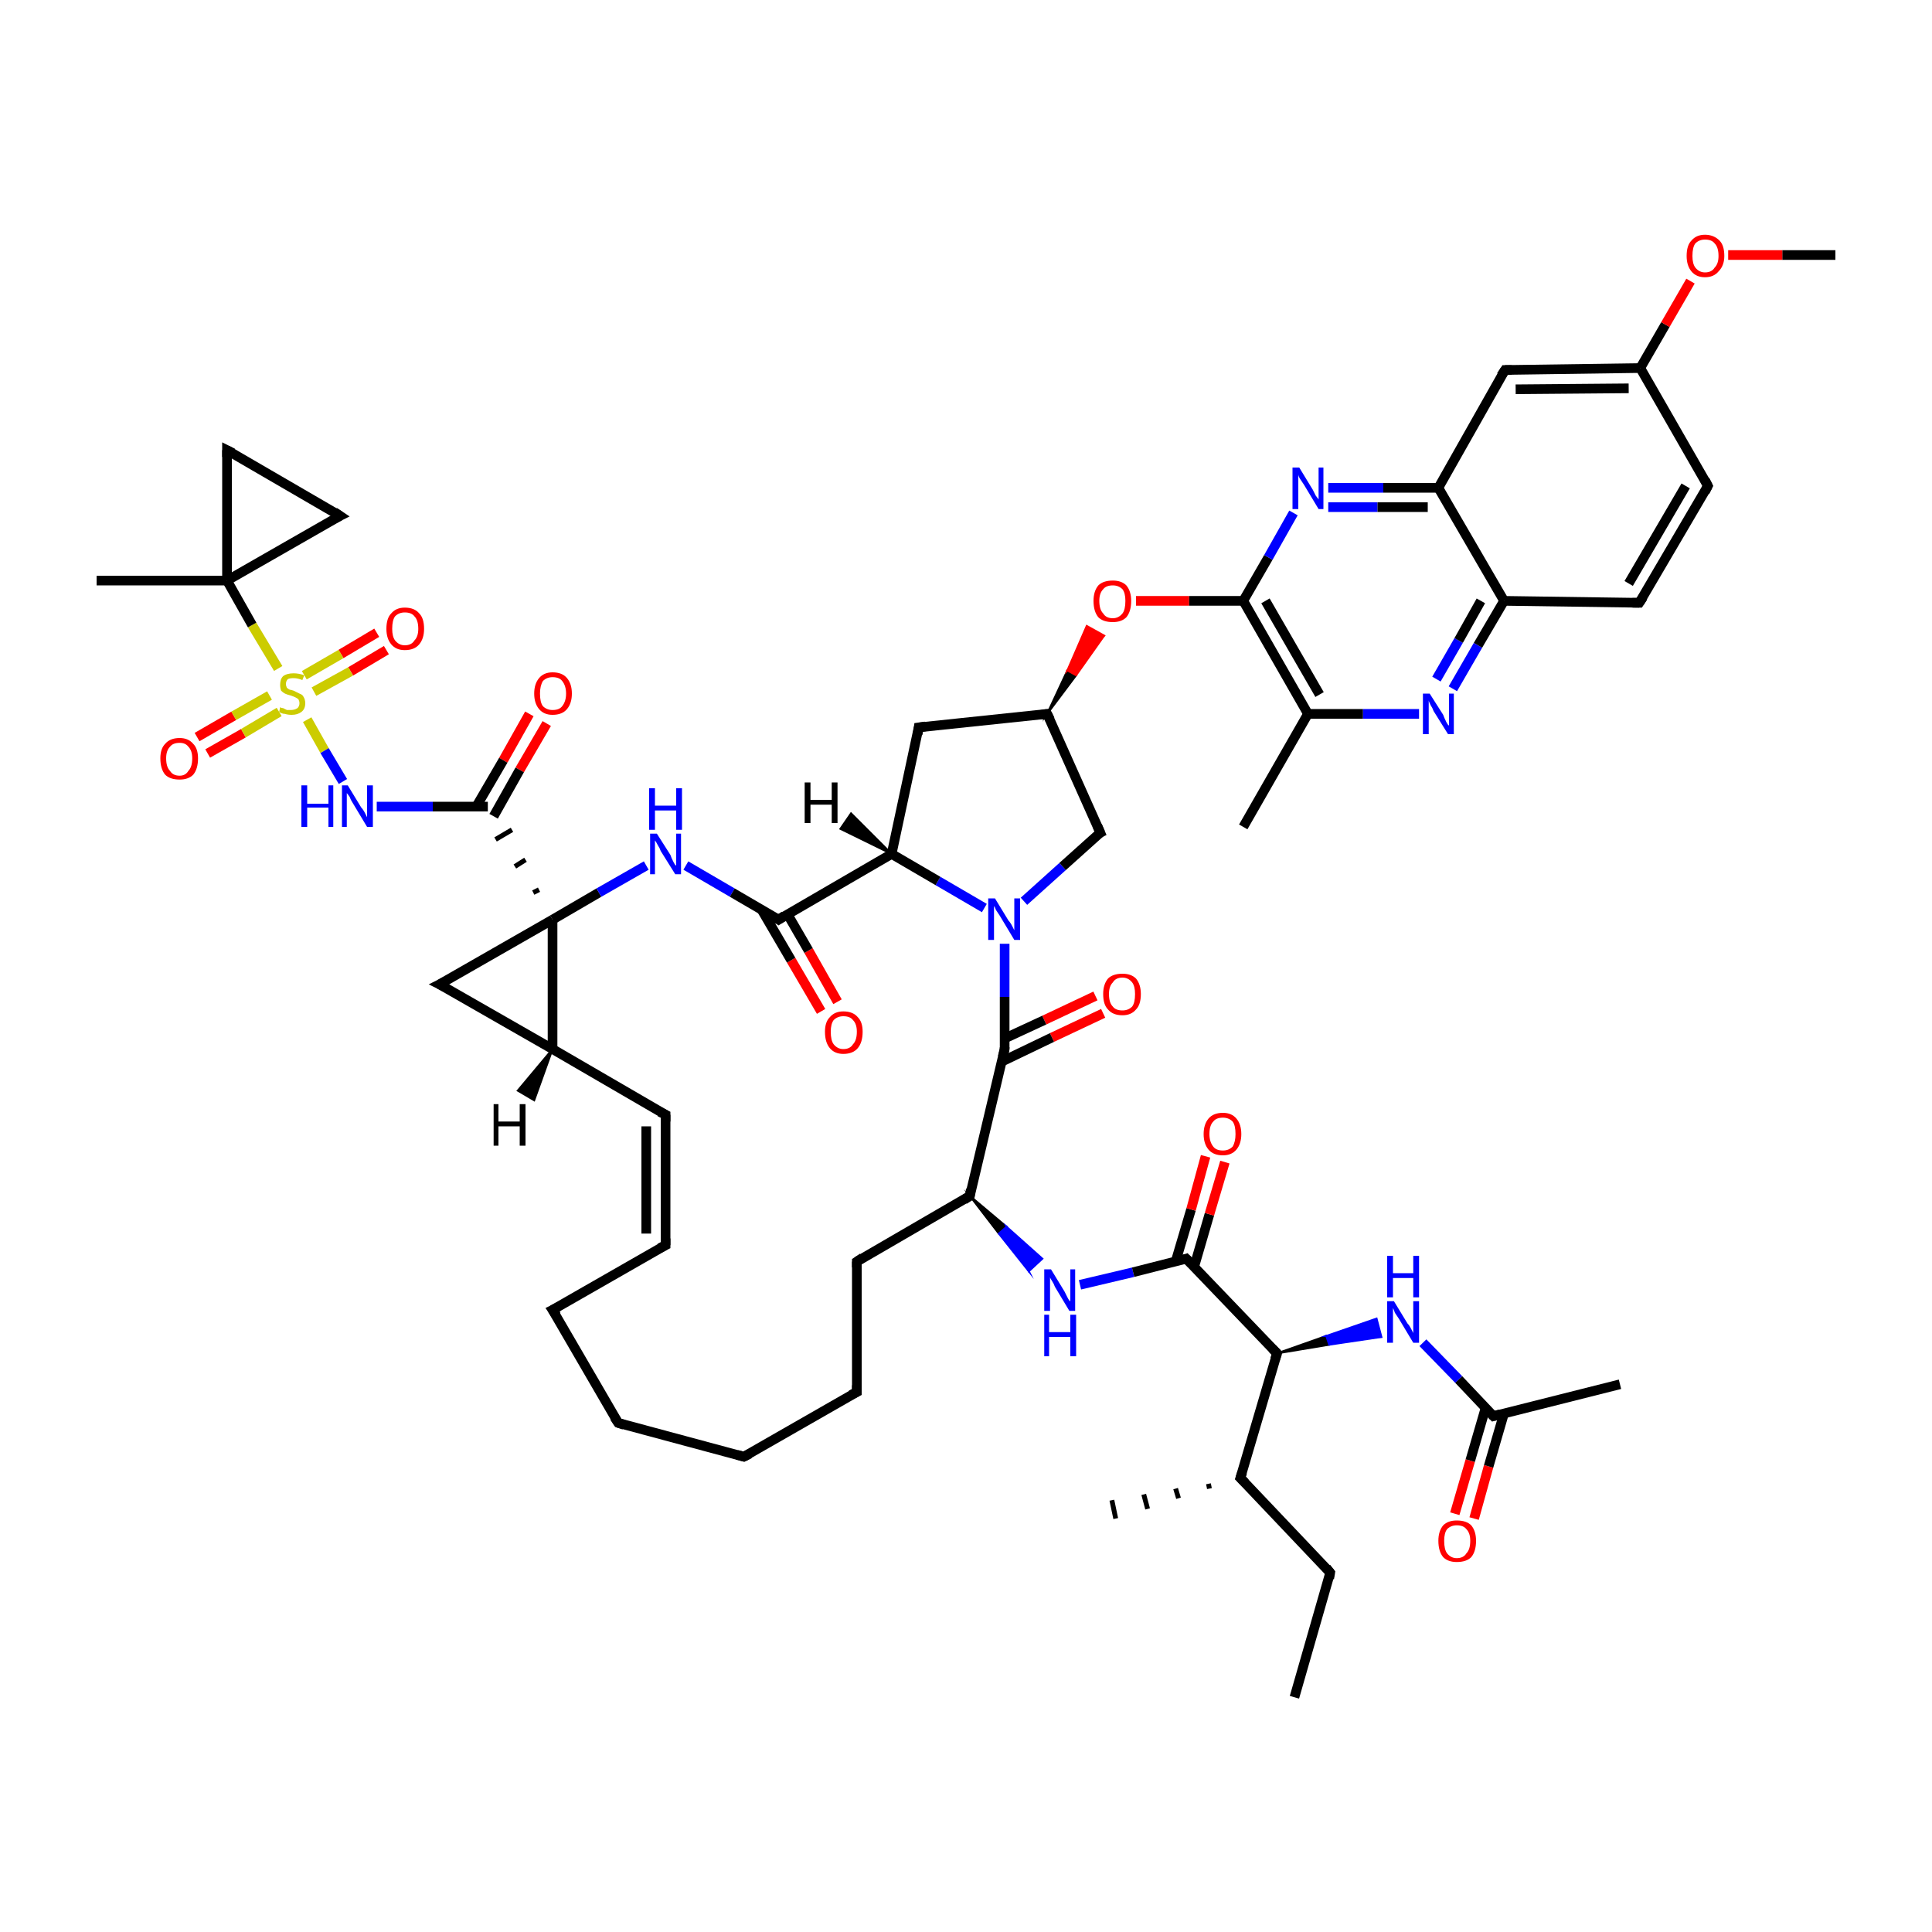 <?xml version='1.0' encoding='iso-8859-1'?>
<svg version='1.1' baseProfile='full'
              xmlns='http://www.w3.org/2000/svg'
                      xmlns:rdkit='http://www.rdkit.org/xml'
                      xmlns:xlink='http://www.w3.org/1999/xlink'
                  xml:space='preserve'
width='200px' height='200px' viewBox='0 0 200 200'>
<!-- END OF HEADER -->
<rect style='opacity:1.0;fill:#FFFFFF;stroke:none' width='200.0' height='200.0' x='0.0' y='0.0'> </rect>
<path class='bond-0 atom-28 atom-27' d='M 68.9,128.9 L 68.9,115.4' style='fill:none;fill-rule:evenodd;stroke:#000000;stroke-width:1.0px;stroke-linecap:butt;stroke-linejoin:miter;stroke-opacity:1' />
<path class='bond-0 atom-28 atom-27' d='M 66.9,127.7 L 66.9,116.6' style='fill:none;fill-rule:evenodd;stroke:#000000;stroke-width:1.0px;stroke-linecap:butt;stroke-linejoin:miter;stroke-opacity:1' />
<path class='bond-1 atom-28 atom-29' d='M 68.9,128.9 L 57.2,135.6' style='fill:none;fill-rule:evenodd;stroke:#000000;stroke-width:1.0px;stroke-linecap:butt;stroke-linejoin:miter;stroke-opacity:1' />
<path class='bond-2 atom-27 atom-26' d='M 68.9,115.4 L 57.2,108.6' style='fill:none;fill-rule:evenodd;stroke:#000000;stroke-width:1.0px;stroke-linecap:butt;stroke-linejoin:miter;stroke-opacity:1' />
<path class='bond-3 atom-30 atom-29' d='M 64.0,147.3 L 57.2,135.6' style='fill:none;fill-rule:evenodd;stroke:#000000;stroke-width:1.0px;stroke-linecap:butt;stroke-linejoin:miter;stroke-opacity:1' />
<path class='bond-4 atom-30 atom-32' d='M 64.0,147.3 L 77.0,150.8' style='fill:none;fill-rule:evenodd;stroke:#000000;stroke-width:1.0px;stroke-linecap:butt;stroke-linejoin:miter;stroke-opacity:1' />
<path class='bond-5 atom-54 atom-56' d='M 20.4,76.3 L 24.2,74.1' style='fill:none;fill-rule:evenodd;stroke:#FF0000;stroke-width:1.0px;stroke-linecap:butt;stroke-linejoin:miter;stroke-opacity:1' />
<path class='bond-5 atom-54 atom-56' d='M 24.2,74.1 L 27.9,72.0' style='fill:none;fill-rule:evenodd;stroke:#CCCC00;stroke-width:1.0px;stroke-linecap:butt;stroke-linejoin:miter;stroke-opacity:1' />
<path class='bond-5 atom-54 atom-56' d='M 21.5,78.0 L 25.2,75.9' style='fill:none;fill-rule:evenodd;stroke:#FF0000;stroke-width:1.0px;stroke-linecap:butt;stroke-linejoin:miter;stroke-opacity:1' />
<path class='bond-5 atom-54 atom-56' d='M 25.2,75.9 L 28.9,73.7' style='fill:none;fill-rule:evenodd;stroke:#CCCC00;stroke-width:1.0px;stroke-linecap:butt;stroke-linejoin:miter;stroke-opacity:1' />
<path class='bond-6 atom-52 atom-21' d='M 56.6,74.9 L 53.8,79.7' style='fill:none;fill-rule:evenodd;stroke:#FF0000;stroke-width:1.0px;stroke-linecap:butt;stroke-linejoin:miter;stroke-opacity:1' />
<path class='bond-6 atom-52 atom-21' d='M 53.8,79.7 L 51.1,84.5' style='fill:none;fill-rule:evenodd;stroke:#000000;stroke-width:1.0px;stroke-linecap:butt;stroke-linejoin:miter;stroke-opacity:1' />
<path class='bond-6 atom-52 atom-21' d='M 54.8,73.9 L 52.1,78.7' style='fill:none;fill-rule:evenodd;stroke:#FF0000;stroke-width:1.0px;stroke-linecap:butt;stroke-linejoin:miter;stroke-opacity:1' />
<path class='bond-6 atom-52 atom-21' d='M 52.1,78.7 L 49.3,83.5' style='fill:none;fill-rule:evenodd;stroke:#000000;stroke-width:1.0px;stroke-linecap:butt;stroke-linejoin:miter;stroke-opacity:1' />
<path class='bond-7 atom-32 atom-1' d='M 77.0,150.8 L 88.7,144.1' style='fill:none;fill-rule:evenodd;stroke:#000000;stroke-width:1.0px;stroke-linecap:butt;stroke-linejoin:miter;stroke-opacity:1' />
<path class='bond-8 atom-26 atom-31' d='M 57.2,108.6 L 45.5,101.9' style='fill:none;fill-rule:evenodd;stroke:#000000;stroke-width:1.0px;stroke-linecap:butt;stroke-linejoin:miter;stroke-opacity:1' />
<path class='bond-9 atom-26 atom-12' d='M 57.2,108.6 L 57.2,95.2' style='fill:none;fill-rule:evenodd;stroke:#000000;stroke-width:1.0px;stroke-linecap:butt;stroke-linejoin:miter;stroke-opacity:1' />
<path class='bond-10 atom-53 atom-56' d='M 40.0,67.3 L 36.3,69.5' style='fill:none;fill-rule:evenodd;stroke:#FF0000;stroke-width:1.0px;stroke-linecap:butt;stroke-linejoin:miter;stroke-opacity:1' />
<path class='bond-10 atom-53 atom-56' d='M 36.3,69.5 L 32.5,71.6' style='fill:none;fill-rule:evenodd;stroke:#CCCC00;stroke-width:1.0px;stroke-linecap:butt;stroke-linejoin:miter;stroke-opacity:1' />
<path class='bond-10 atom-53 atom-56' d='M 39.0,65.5 L 35.3,67.7' style='fill:none;fill-rule:evenodd;stroke:#FF0000;stroke-width:1.0px;stroke-linecap:butt;stroke-linejoin:miter;stroke-opacity:1' />
<path class='bond-10 atom-53 atom-56' d='M 35.3,67.7 L 31.5,69.9' style='fill:none;fill-rule:evenodd;stroke:#CCCC00;stroke-width:1.0px;stroke-linecap:butt;stroke-linejoin:miter;stroke-opacity:1' />
<path class='bond-11 atom-31 atom-12' d='M 45.5,101.9 L 57.2,95.2' style='fill:none;fill-rule:evenodd;stroke:#000000;stroke-width:1.0px;stroke-linecap:butt;stroke-linejoin:miter;stroke-opacity:1' />
<path class='bond-12 atom-56 atom-45' d='M 31.8,74.5 L 33.6,77.7' style='fill:none;fill-rule:evenodd;stroke:#CCCC00;stroke-width:1.0px;stroke-linecap:butt;stroke-linejoin:miter;stroke-opacity:1' />
<path class='bond-12 atom-56 atom-45' d='M 33.6,77.7 L 35.5,80.9' style='fill:none;fill-rule:evenodd;stroke:#0000FF;stroke-width:1.0px;stroke-linecap:butt;stroke-linejoin:miter;stroke-opacity:1' />
<path class='bond-13 atom-56 atom-22' d='M 28.8,69.2 L 26.1,64.7' style='fill:none;fill-rule:evenodd;stroke:#CCCC00;stroke-width:1.0px;stroke-linecap:butt;stroke-linejoin:miter;stroke-opacity:1' />
<path class='bond-13 atom-56 atom-22' d='M 26.1,64.7 L 23.5,60.1' style='fill:none;fill-rule:evenodd;stroke:#000000;stroke-width:1.0px;stroke-linecap:butt;stroke-linejoin:miter;stroke-opacity:1' />
<path class='bond-14 atom-12 atom-21' d='M 55.8,92.1 L 55.2,92.4' style='fill:none;fill-rule:evenodd;stroke:#000000;stroke-width:0.5px;stroke-linecap:butt;stroke-linejoin:miter;stroke-opacity:1' />
<path class='bond-14 atom-12 atom-21' d='M 54.4,89.0 L 53.3,89.7' style='fill:none;fill-rule:evenodd;stroke:#000000;stroke-width:0.5px;stroke-linecap:butt;stroke-linejoin:miter;stroke-opacity:1' />
<path class='bond-14 atom-12 atom-21' d='M 53.0,85.9 L 51.3,86.9' style='fill:none;fill-rule:evenodd;stroke:#000000;stroke-width:0.5px;stroke-linecap:butt;stroke-linejoin:miter;stroke-opacity:1' />
<path class='bond-15 atom-21 atom-45' d='M 50.5,83.5 L 44.8,83.5' style='fill:none;fill-rule:evenodd;stroke:#000000;stroke-width:1.0px;stroke-linecap:butt;stroke-linejoin:miter;stroke-opacity:1' />
<path class='bond-15 atom-21 atom-45' d='M 44.8,83.5 L 39.0,83.5' style='fill:none;fill-rule:evenodd;stroke:#0000FF;stroke-width:1.0px;stroke-linecap:butt;stroke-linejoin:miter;stroke-opacity:1' />
<path class='bond-16 atom-12 atom-41' d='M 57.2,95.2 L 62.0,92.4' style='fill:none;fill-rule:evenodd;stroke:#000000;stroke-width:1.0px;stroke-linecap:butt;stroke-linejoin:miter;stroke-opacity:1' />
<path class='bond-16 atom-12 atom-41' d='M 62.0,92.4 L 66.9,89.6' style='fill:none;fill-rule:evenodd;stroke:#0000FF;stroke-width:1.0px;stroke-linecap:butt;stroke-linejoin:miter;stroke-opacity:1' />
<path class='bond-17 atom-1 atom-15' d='M 88.7,144.1 L 88.7,130.6' style='fill:none;fill-rule:evenodd;stroke:#000000;stroke-width:1.0px;stroke-linecap:butt;stroke-linejoin:miter;stroke-opacity:1' />
<path class='bond-18 atom-23 atom-22' d='M 35.2,53.4 L 23.5,60.1' style='fill:none;fill-rule:evenodd;stroke:#000000;stroke-width:1.0px;stroke-linecap:butt;stroke-linejoin:miter;stroke-opacity:1' />
<path class='bond-19 atom-23 atom-24' d='M 35.2,53.4 L 23.5,46.6' style='fill:none;fill-rule:evenodd;stroke:#000000;stroke-width:1.0px;stroke-linecap:butt;stroke-linejoin:miter;stroke-opacity:1' />
<path class='bond-20 atom-22 atom-25' d='M 23.5,60.1 L 10.0,60.1' style='fill:none;fill-rule:evenodd;stroke:#000000;stroke-width:1.0px;stroke-linecap:butt;stroke-linejoin:miter;stroke-opacity:1' />
<path class='bond-21 atom-22 atom-24' d='M 23.5,60.1 L 23.5,46.6' style='fill:none;fill-rule:evenodd;stroke:#000000;stroke-width:1.0px;stroke-linecap:butt;stroke-linejoin:miter;stroke-opacity:1' />
<path class='bond-22 atom-15 atom-13' d='M 88.7,130.6 L 100.4,123.8' style='fill:none;fill-rule:evenodd;stroke:#000000;stroke-width:1.0px;stroke-linecap:butt;stroke-linejoin:miter;stroke-opacity:1' />
<path class='bond-23 atom-47 atom-11' d='M 85.0,104.7 L 81.9,99.4' style='fill:none;fill-rule:evenodd;stroke:#FF0000;stroke-width:1.0px;stroke-linecap:butt;stroke-linejoin:miter;stroke-opacity:1' />
<path class='bond-23 atom-47 atom-11' d='M 81.9,99.4 L 78.8,94.1' style='fill:none;fill-rule:evenodd;stroke:#000000;stroke-width:1.0px;stroke-linecap:butt;stroke-linejoin:miter;stroke-opacity:1' />
<path class='bond-23 atom-47 atom-11' d='M 86.7,103.7 L 83.7,98.4' style='fill:none;fill-rule:evenodd;stroke:#FF0000;stroke-width:1.0px;stroke-linecap:butt;stroke-linejoin:miter;stroke-opacity:1' />
<path class='bond-23 atom-47 atom-11' d='M 83.7,98.4 L 81.5,94.6' style='fill:none;fill-rule:evenodd;stroke:#000000;stroke-width:1.0px;stroke-linecap:butt;stroke-linejoin:miter;stroke-opacity:1' />
<path class='bond-24 atom-41 atom-11' d='M 71.0,89.6 L 75.8,92.4' style='fill:none;fill-rule:evenodd;stroke:#0000FF;stroke-width:1.0px;stroke-linecap:butt;stroke-linejoin:miter;stroke-opacity:1' />
<path class='bond-24 atom-41 atom-11' d='M 75.8,92.4 L 80.6,95.2' style='fill:none;fill-rule:evenodd;stroke:#000000;stroke-width:1.0px;stroke-linecap:butt;stroke-linejoin:miter;stroke-opacity:1' />
<path class='bond-25 atom-55 atom-38' d='M 150.6,156.7 L 152.2,151.2' style='fill:none;fill-rule:evenodd;stroke:#FF0000;stroke-width:1.0px;stroke-linecap:butt;stroke-linejoin:miter;stroke-opacity:1' />
<path class='bond-25 atom-55 atom-38' d='M 152.2,151.2 L 153.8,145.7' style='fill:none;fill-rule:evenodd;stroke:#000000;stroke-width:1.0px;stroke-linecap:butt;stroke-linejoin:miter;stroke-opacity:1' />
<path class='bond-25 atom-55 atom-38' d='M 152.6,157.2 L 154.1,151.8' style='fill:none;fill-rule:evenodd;stroke:#FF0000;stroke-width:1.0px;stroke-linecap:butt;stroke-linejoin:miter;stroke-opacity:1' />
<path class='bond-25 atom-55 atom-38' d='M 154.1,151.8 L 155.7,146.3' style='fill:none;fill-rule:evenodd;stroke:#000000;stroke-width:1.0px;stroke-linecap:butt;stroke-linejoin:miter;stroke-opacity:1' />
<path class='bond-26 atom-48 atom-0' d='M 114.2,104.9 L 108.9,107.4' style='fill:none;fill-rule:evenodd;stroke:#FF0000;stroke-width:1.0px;stroke-linecap:butt;stroke-linejoin:miter;stroke-opacity:1' />
<path class='bond-26 atom-48 atom-0' d='M 108.9,107.4 L 103.7,109.9' style='fill:none;fill-rule:evenodd;stroke:#000000;stroke-width:1.0px;stroke-linecap:butt;stroke-linejoin:miter;stroke-opacity:1' />
<path class='bond-26 atom-48 atom-0' d='M 113.4,103.1 L 108.1,105.6' style='fill:none;fill-rule:evenodd;stroke:#FF0000;stroke-width:1.0px;stroke-linecap:butt;stroke-linejoin:miter;stroke-opacity:1' />
<path class='bond-26 atom-48 atom-0' d='M 108.1,105.6 L 104.0,107.5' style='fill:none;fill-rule:evenodd;stroke:#000000;stroke-width:1.0px;stroke-linecap:butt;stroke-linejoin:miter;stroke-opacity:1' />
<path class='bond-27 atom-11 atom-7' d='M 80.6,95.2 L 92.3,88.4' style='fill:none;fill-rule:evenodd;stroke:#000000;stroke-width:1.0px;stroke-linecap:butt;stroke-linejoin:miter;stroke-opacity:1' />
<path class='bond-28 atom-13 atom-0' d='M 100.4,123.8 L 104.0,108.6' style='fill:none;fill-rule:evenodd;stroke:#000000;stroke-width:1.0px;stroke-linecap:butt;stroke-linejoin:miter;stroke-opacity:1' />
<path class='bond-29 atom-13 atom-42' d='M 100.4,123.8 L 104.2,127.0 L 103.4,127.7 Z' style='fill:#000000;fill-rule:evenodd;fill-opacity:1;stroke:#000000;stroke-width:0.2px;stroke-linecap:butt;stroke-linejoin:miter;stroke-miterlimit:10;stroke-opacity:1;' />
<path class='bond-29 atom-13 atom-42' d='M 104.2,127.0 L 106.5,131.6 L 107.9,130.3 Z' style='fill:#0000FF;fill-rule:evenodd;fill-opacity:1;stroke:#0000FF;stroke-width:0.2px;stroke-linecap:butt;stroke-linejoin:miter;stroke-miterlimit:10;stroke-opacity:1;' />
<path class='bond-29 atom-13 atom-42' d='M 104.2,127.0 L 103.4,127.7 L 106.5,131.6 Z' style='fill:#0000FF;fill-rule:evenodd;fill-opacity:1;stroke:#0000FF;stroke-width:0.2px;stroke-linecap:butt;stroke-linejoin:miter;stroke-miterlimit:10;stroke-opacity:1;' />
<path class='bond-30 atom-0 atom-40' d='M 104.0,108.6 L 104.0,103.2' style='fill:none;fill-rule:evenodd;stroke:#000000;stroke-width:1.0px;stroke-linecap:butt;stroke-linejoin:miter;stroke-opacity:1' />
<path class='bond-30 atom-0 atom-40' d='M 104.0,103.2 L 104.0,97.7' style='fill:none;fill-rule:evenodd;stroke:#0000FF;stroke-width:1.0px;stroke-linecap:butt;stroke-linejoin:miter;stroke-opacity:1' />
<path class='bond-31 atom-42 atom-14' d='M 111.8,133.0 L 117.3,131.7' style='fill:none;fill-rule:evenodd;stroke:#0000FF;stroke-width:1.0px;stroke-linecap:butt;stroke-linejoin:miter;stroke-opacity:1' />
<path class='bond-31 atom-42 atom-14' d='M 117.3,131.7 L 122.8,130.3' style='fill:none;fill-rule:evenodd;stroke:#000000;stroke-width:1.0px;stroke-linecap:butt;stroke-linejoin:miter;stroke-opacity:1' />
<path class='bond-32 atom-39 atom-38' d='M 167.7,143.3 L 154.6,146.6' style='fill:none;fill-rule:evenodd;stroke:#000000;stroke-width:1.0px;stroke-linecap:butt;stroke-linejoin:miter;stroke-opacity:1' />
<path class='bond-33 atom-38 atom-46' d='M 154.6,146.6 L 151.0,142.8' style='fill:none;fill-rule:evenodd;stroke:#000000;stroke-width:1.0px;stroke-linecap:butt;stroke-linejoin:miter;stroke-opacity:1' />
<path class='bond-33 atom-38 atom-46' d='M 151.0,142.8 L 147.3,139.0' style='fill:none;fill-rule:evenodd;stroke:#0000FF;stroke-width:1.0px;stroke-linecap:butt;stroke-linejoin:miter;stroke-opacity:1' />
<path class='bond-34 atom-40 atom-7' d='M 101.9,94.0 L 97.1,91.2' style='fill:none;fill-rule:evenodd;stroke:#0000FF;stroke-width:1.0px;stroke-linecap:butt;stroke-linejoin:miter;stroke-opacity:1' />
<path class='bond-34 atom-40 atom-7' d='M 97.1,91.2 L 92.3,88.4' style='fill:none;fill-rule:evenodd;stroke:#000000;stroke-width:1.0px;stroke-linecap:butt;stroke-linejoin:miter;stroke-opacity:1' />
<path class='bond-35 atom-40 atom-10' d='M 106.0,93.3 L 110.0,89.7' style='fill:none;fill-rule:evenodd;stroke:#0000FF;stroke-width:1.0px;stroke-linecap:butt;stroke-linejoin:miter;stroke-opacity:1' />
<path class='bond-35 atom-40 atom-10' d='M 110.0,89.7 L 113.9,86.2' style='fill:none;fill-rule:evenodd;stroke:#000000;stroke-width:1.0px;stroke-linecap:butt;stroke-linejoin:miter;stroke-opacity:1' />
<path class='bond-36 atom-7 atom-8' d='M 92.3,88.4 L 95.1,75.3' style='fill:none;fill-rule:evenodd;stroke:#000000;stroke-width:1.0px;stroke-linecap:butt;stroke-linejoin:miter;stroke-opacity:1' />
<path class='bond-37 atom-14 atom-33' d='M 122.8,130.3 L 132.2,140.1' style='fill:none;fill-rule:evenodd;stroke:#000000;stroke-width:1.0px;stroke-linecap:butt;stroke-linejoin:miter;stroke-opacity:1' />
<path class='bond-38 atom-14 atom-49' d='M 123.6,131.2 L 125.2,125.7' style='fill:none;fill-rule:evenodd;stroke:#000000;stroke-width:1.0px;stroke-linecap:butt;stroke-linejoin:miter;stroke-opacity:1' />
<path class='bond-38 atom-14 atom-49' d='M 125.2,125.7 L 126.8,120.3' style='fill:none;fill-rule:evenodd;stroke:#FF0000;stroke-width:1.0px;stroke-linecap:butt;stroke-linejoin:miter;stroke-opacity:1' />
<path class='bond-38 atom-14 atom-49' d='M 121.7,130.6 L 123.3,125.2' style='fill:none;fill-rule:evenodd;stroke:#000000;stroke-width:1.0px;stroke-linecap:butt;stroke-linejoin:miter;stroke-opacity:1' />
<path class='bond-38 atom-14 atom-49' d='M 123.3,125.2 L 124.8,119.7' style='fill:none;fill-rule:evenodd;stroke:#FF0000;stroke-width:1.0px;stroke-linecap:butt;stroke-linejoin:miter;stroke-opacity:1' />
<path class='bond-39 atom-33 atom-46' d='M 132.2,140.1 L 137.3,138.3 L 137.6,139.2 Z' style='fill:#000000;fill-rule:evenodd;fill-opacity:1;stroke:#000000;stroke-width:0.2px;stroke-linecap:butt;stroke-linejoin:miter;stroke-miterlimit:10;stroke-opacity:1;' />
<path class='bond-39 atom-33 atom-46' d='M 137.3,138.3 L 143.0,138.4 L 142.5,136.5 Z' style='fill:#0000FF;fill-rule:evenodd;fill-opacity:1;stroke:#0000FF;stroke-width:0.2px;stroke-linecap:butt;stroke-linejoin:miter;stroke-miterlimit:10;stroke-opacity:1;' />
<path class='bond-39 atom-33 atom-46' d='M 137.3,138.3 L 137.6,139.2 L 143.0,138.4 Z' style='fill:#0000FF;fill-rule:evenodd;fill-opacity:1;stroke:#0000FF;stroke-width:0.2px;stroke-linecap:butt;stroke-linejoin:miter;stroke-miterlimit:10;stroke-opacity:1;' />
<path class='bond-40 atom-33 atom-34' d='M 132.2,140.1 L 128.4,153.0' style='fill:none;fill-rule:evenodd;stroke:#000000;stroke-width:1.0px;stroke-linecap:butt;stroke-linejoin:miter;stroke-opacity:1' />
<path class='bond-41 atom-10 atom-9' d='M 113.9,86.2 L 108.4,73.9' style='fill:none;fill-rule:evenodd;stroke:#000000;stroke-width:1.0px;stroke-linecap:butt;stroke-linejoin:miter;stroke-opacity:1' />
<path class='bond-42 atom-8 atom-9' d='M 95.1,75.3 L 108.4,73.9' style='fill:none;fill-rule:evenodd;stroke:#000000;stroke-width:1.0px;stroke-linecap:butt;stroke-linejoin:miter;stroke-opacity:1' />
<path class='bond-43 atom-34 atom-35' d='M 128.4,153.0 L 137.7,162.8' style='fill:none;fill-rule:evenodd;stroke:#000000;stroke-width:1.0px;stroke-linecap:butt;stroke-linejoin:miter;stroke-opacity:1' />
<path class='bond-44 atom-34 atom-36' d='M 125.2,154.1 L 125.1,153.6' style='fill:none;fill-rule:evenodd;stroke:#000000;stroke-width:0.5px;stroke-linecap:butt;stroke-linejoin:miter;stroke-opacity:1' />
<path class='bond-44 atom-34 atom-36' d='M 122.0,155.1 L 121.7,154.1' style='fill:none;fill-rule:evenodd;stroke:#000000;stroke-width:0.5px;stroke-linecap:butt;stroke-linejoin:miter;stroke-opacity:1' />
<path class='bond-44 atom-34 atom-36' d='M 118.8,156.2 L 118.4,154.7' style='fill:none;fill-rule:evenodd;stroke:#000000;stroke-width:0.5px;stroke-linecap:butt;stroke-linejoin:miter;stroke-opacity:1' />
<path class='bond-44 atom-34 atom-36' d='M 115.5,157.2 L 115.1,155.3' style='fill:none;fill-rule:evenodd;stroke:#000000;stroke-width:0.5px;stroke-linecap:butt;stroke-linejoin:miter;stroke-opacity:1' />
<path class='bond-45 atom-9 atom-50' d='M 108.4,73.9 L 110.5,69.4 L 111.4,69.9 Z' style='fill:#000000;fill-rule:evenodd;fill-opacity:1;stroke:#000000;stroke-width:0.2px;stroke-linecap:butt;stroke-linejoin:miter;stroke-miterlimit:10;stroke-opacity:1;' />
<path class='bond-45 atom-9 atom-50' d='M 110.5,69.4 L 114.3,65.8 L 112.5,64.8 Z' style='fill:#FF0000;fill-rule:evenodd;fill-opacity:1;stroke:#FF0000;stroke-width:0.2px;stroke-linecap:butt;stroke-linejoin:miter;stroke-miterlimit:10;stroke-opacity:1;' />
<path class='bond-45 atom-9 atom-50' d='M 110.5,69.4 L 111.4,69.9 L 114.3,65.8 Z' style='fill:#FF0000;fill-rule:evenodd;fill-opacity:1;stroke:#FF0000;stroke-width:0.2px;stroke-linecap:butt;stroke-linejoin:miter;stroke-miterlimit:10;stroke-opacity:1;' />
<path class='bond-46 atom-50 atom-16' d='M 117.6,62.2 L 123.1,62.2' style='fill:none;fill-rule:evenodd;stroke:#FF0000;stroke-width:1.0px;stroke-linecap:butt;stroke-linejoin:miter;stroke-opacity:1' />
<path class='bond-46 atom-50 atom-16' d='M 123.1,62.2 L 128.7,62.2' style='fill:none;fill-rule:evenodd;stroke:#000000;stroke-width:1.0px;stroke-linecap:butt;stroke-linejoin:miter;stroke-opacity:1' />
<path class='bond-47 atom-35 atom-37' d='M 137.7,162.8 L 134.0,175.7' style='fill:none;fill-rule:evenodd;stroke:#000000;stroke-width:1.0px;stroke-linecap:butt;stroke-linejoin:miter;stroke-opacity:1' />
<path class='bond-48 atom-16 atom-43' d='M 128.7,62.2 L 131.3,57.7' style='fill:none;fill-rule:evenodd;stroke:#000000;stroke-width:1.0px;stroke-linecap:butt;stroke-linejoin:miter;stroke-opacity:1' />
<path class='bond-48 atom-16 atom-43' d='M 131.3,57.7 L 133.9,53.1' style='fill:none;fill-rule:evenodd;stroke:#0000FF;stroke-width:1.0px;stroke-linecap:butt;stroke-linejoin:miter;stroke-opacity:1' />
<path class='bond-49 atom-16 atom-4' d='M 128.7,62.2 L 135.4,73.9' style='fill:none;fill-rule:evenodd;stroke:#000000;stroke-width:1.0px;stroke-linecap:butt;stroke-linejoin:miter;stroke-opacity:1' />
<path class='bond-49 atom-16 atom-4' d='M 131.0,62.2 L 136.6,71.9' style='fill:none;fill-rule:evenodd;stroke:#000000;stroke-width:1.0px;stroke-linecap:butt;stroke-linejoin:miter;stroke-opacity:1' />
<path class='bond-50 atom-20 atom-4' d='M 128.7,85.6 L 135.4,73.9' style='fill:none;fill-rule:evenodd;stroke:#000000;stroke-width:1.0px;stroke-linecap:butt;stroke-linejoin:miter;stroke-opacity:1' />
<path class='bond-51 atom-43 atom-2' d='M 137.5,50.5 L 143.2,50.5' style='fill:none;fill-rule:evenodd;stroke:#0000FF;stroke-width:1.0px;stroke-linecap:butt;stroke-linejoin:miter;stroke-opacity:1' />
<path class='bond-51 atom-43 atom-2' d='M 143.2,50.5 L 148.9,50.5' style='fill:none;fill-rule:evenodd;stroke:#000000;stroke-width:1.0px;stroke-linecap:butt;stroke-linejoin:miter;stroke-opacity:1' />
<path class='bond-51 atom-43 atom-2' d='M 137.5,52.5 L 142.6,52.5' style='fill:none;fill-rule:evenodd;stroke:#0000FF;stroke-width:1.0px;stroke-linecap:butt;stroke-linejoin:miter;stroke-opacity:1' />
<path class='bond-51 atom-43 atom-2' d='M 142.6,52.5 L 147.8,52.5' style='fill:none;fill-rule:evenodd;stroke:#000000;stroke-width:1.0px;stroke-linecap:butt;stroke-linejoin:miter;stroke-opacity:1' />
<path class='bond-52 atom-4 atom-44' d='M 135.4,73.9 L 141.1,73.9' style='fill:none;fill-rule:evenodd;stroke:#000000;stroke-width:1.0px;stroke-linecap:butt;stroke-linejoin:miter;stroke-opacity:1' />
<path class='bond-52 atom-4 atom-44' d='M 141.1,73.9 L 146.9,73.9' style='fill:none;fill-rule:evenodd;stroke:#0000FF;stroke-width:1.0px;stroke-linecap:butt;stroke-linejoin:miter;stroke-opacity:1' />
<path class='bond-53 atom-2 atom-17' d='M 148.9,50.5 L 155.8,38.3' style='fill:none;fill-rule:evenodd;stroke:#000000;stroke-width:1.0px;stroke-linecap:butt;stroke-linejoin:miter;stroke-opacity:1' />
<path class='bond-54 atom-2 atom-3' d='M 148.9,50.5 L 155.7,62.2' style='fill:none;fill-rule:evenodd;stroke:#000000;stroke-width:1.0px;stroke-linecap:butt;stroke-linejoin:miter;stroke-opacity:1' />
<path class='bond-55 atom-44 atom-3' d='M 150.4,71.3 L 153.0,66.8' style='fill:none;fill-rule:evenodd;stroke:#0000FF;stroke-width:1.0px;stroke-linecap:butt;stroke-linejoin:miter;stroke-opacity:1' />
<path class='bond-55 atom-44 atom-3' d='M 153.0,66.8 L 155.7,62.2' style='fill:none;fill-rule:evenodd;stroke:#000000;stroke-width:1.0px;stroke-linecap:butt;stroke-linejoin:miter;stroke-opacity:1' />
<path class='bond-55 atom-44 atom-3' d='M 148.7,70.3 L 151.0,66.3' style='fill:none;fill-rule:evenodd;stroke:#0000FF;stroke-width:1.0px;stroke-linecap:butt;stroke-linejoin:miter;stroke-opacity:1' />
<path class='bond-55 atom-44 atom-3' d='M 151.0,66.3 L 153.3,62.2' style='fill:none;fill-rule:evenodd;stroke:#000000;stroke-width:1.0px;stroke-linecap:butt;stroke-linejoin:miter;stroke-opacity:1' />
<path class='bond-56 atom-17 atom-5' d='M 155.8,38.3 L 169.8,38.1' style='fill:none;fill-rule:evenodd;stroke:#000000;stroke-width:1.0px;stroke-linecap:butt;stroke-linejoin:miter;stroke-opacity:1' />
<path class='bond-56 atom-17 atom-5' d='M 156.9,40.3 L 168.6,40.2' style='fill:none;fill-rule:evenodd;stroke:#000000;stroke-width:1.0px;stroke-linecap:butt;stroke-linejoin:miter;stroke-opacity:1' />
<path class='bond-57 atom-3 atom-6' d='M 155.7,62.2 L 169.7,62.4' style='fill:none;fill-rule:evenodd;stroke:#000000;stroke-width:1.0px;stroke-linecap:butt;stroke-linejoin:miter;stroke-opacity:1' />
<path class='bond-58 atom-19 atom-51' d='M 190.0,26.4 L 184.5,26.4' style='fill:none;fill-rule:evenodd;stroke:#000000;stroke-width:1.0px;stroke-linecap:butt;stroke-linejoin:miter;stroke-opacity:1' />
<path class='bond-58 atom-19 atom-51' d='M 184.5,26.4 L 178.9,26.4' style='fill:none;fill-rule:evenodd;stroke:#FF0000;stroke-width:1.0px;stroke-linecap:butt;stroke-linejoin:miter;stroke-opacity:1' />
<path class='bond-59 atom-5 atom-51' d='M 169.8,38.1 L 172.4,33.6' style='fill:none;fill-rule:evenodd;stroke:#000000;stroke-width:1.0px;stroke-linecap:butt;stroke-linejoin:miter;stroke-opacity:1' />
<path class='bond-59 atom-5 atom-51' d='M 172.4,33.6 L 175.0,29.1' style='fill:none;fill-rule:evenodd;stroke:#FF0000;stroke-width:1.0px;stroke-linecap:butt;stroke-linejoin:miter;stroke-opacity:1' />
<path class='bond-60 atom-5 atom-18' d='M 169.8,38.1 L 176.8,50.3' style='fill:none;fill-rule:evenodd;stroke:#000000;stroke-width:1.0px;stroke-linecap:butt;stroke-linejoin:miter;stroke-opacity:1' />
<path class='bond-61 atom-6 atom-18' d='M 169.7,62.4 L 176.8,50.3' style='fill:none;fill-rule:evenodd;stroke:#000000;stroke-width:1.0px;stroke-linecap:butt;stroke-linejoin:miter;stroke-opacity:1' />
<path class='bond-61 atom-6 atom-18' d='M 168.6,60.4 L 174.5,50.3' style='fill:none;fill-rule:evenodd;stroke:#000000;stroke-width:1.0px;stroke-linecap:butt;stroke-linejoin:miter;stroke-opacity:1' />
<path class='bond-62 atom-7 atom-57' d='M 92.3,88.4 L 87.0,85.8 L 88.1,84.2 Z' style='fill:#000000;fill-rule:evenodd;fill-opacity:1;stroke:#000000;stroke-width:0.2px;stroke-linecap:butt;stroke-linejoin:miter;stroke-miterlimit:10;stroke-opacity:1;' />
<path class='bond-63 atom-26 atom-58' d='M 57.2,108.6 L 55.3,113.9 L 53.6,112.9 Z' style='fill:#000000;fill-rule:evenodd;fill-opacity:1;stroke:#000000;stroke-width:0.2px;stroke-linecap:butt;stroke-linejoin:miter;stroke-miterlimit:10;stroke-opacity:1;' />
<path d='M 103.8,109.4 L 104.0,108.6 L 104.0,108.4' style='fill:none;stroke:#000000;stroke-width:1.0px;stroke-linecap:butt;stroke-linejoin:miter;stroke-miterlimit:10;stroke-opacity:1;' />
<path d='M 88.1,144.4 L 88.7,144.1 L 88.7,143.4' style='fill:none;stroke:#000000;stroke-width:1.0px;stroke-linecap:butt;stroke-linejoin:miter;stroke-miterlimit:10;stroke-opacity:1;' />
<path d='M 169.0,62.4 L 169.7,62.4 L 170.1,61.8' style='fill:none;stroke:#000000;stroke-width:1.0px;stroke-linecap:butt;stroke-linejoin:miter;stroke-miterlimit:10;stroke-opacity:1;' />
<path d='M 95.0,76.0 L 95.1,75.3 L 95.8,75.2' style='fill:none;stroke:#000000;stroke-width:1.0px;stroke-linecap:butt;stroke-linejoin:miter;stroke-miterlimit:10;stroke-opacity:1;' />
<path d='M 108.7,74.5 L 108.4,73.9 L 107.8,74.0' style='fill:none;stroke:#000000;stroke-width:1.0px;stroke-linecap:butt;stroke-linejoin:miter;stroke-miterlimit:10;stroke-opacity:1;' />
<path d='M 113.7,86.3 L 113.9,86.2 L 113.6,85.5' style='fill:none;stroke:#000000;stroke-width:1.0px;stroke-linecap:butt;stroke-linejoin:miter;stroke-miterlimit:10;stroke-opacity:1;' />
<path d='M 80.3,95.0 L 80.6,95.2 L 81.2,94.8' style='fill:none;stroke:#000000;stroke-width:1.0px;stroke-linecap:butt;stroke-linejoin:miter;stroke-miterlimit:10;stroke-opacity:1;' />
<path d='M 99.8,124.2 L 100.4,123.8 L 100.5,123.1' style='fill:none;stroke:#000000;stroke-width:1.0px;stroke-linecap:butt;stroke-linejoin:miter;stroke-miterlimit:10;stroke-opacity:1;' />
<path d='M 122.5,130.4 L 122.8,130.3 L 123.3,130.8' style='fill:none;stroke:#000000;stroke-width:1.0px;stroke-linecap:butt;stroke-linejoin:miter;stroke-miterlimit:10;stroke-opacity:1;' />
<path d='M 88.7,131.2 L 88.7,130.6 L 89.3,130.2' style='fill:none;stroke:#000000;stroke-width:1.0px;stroke-linecap:butt;stroke-linejoin:miter;stroke-miterlimit:10;stroke-opacity:1;' />
<path d='M 155.4,38.9 L 155.8,38.3 L 156.5,38.3' style='fill:none;stroke:#000000;stroke-width:1.0px;stroke-linecap:butt;stroke-linejoin:miter;stroke-miterlimit:10;stroke-opacity:1;' />
<path d='M 176.5,49.7 L 176.8,50.3 L 176.5,50.9' style='fill:none;stroke:#000000;stroke-width:1.0px;stroke-linecap:butt;stroke-linejoin:miter;stroke-miterlimit:10;stroke-opacity:1;' />
<path d='M 34.6,53.7 L 35.2,53.4 L 34.6,53.0' style='fill:none;stroke:#000000;stroke-width:1.0px;stroke-linecap:butt;stroke-linejoin:miter;stroke-miterlimit:10;stroke-opacity:1;' />
<path d='M 24.1,46.9 L 23.5,46.6 L 23.5,47.3' style='fill:none;stroke:#000000;stroke-width:1.0px;stroke-linecap:butt;stroke-linejoin:miter;stroke-miterlimit:10;stroke-opacity:1;' />
<path d='M 68.9,116.1 L 68.9,115.4 L 68.3,115.1' style='fill:none;stroke:#000000;stroke-width:1.0px;stroke-linecap:butt;stroke-linejoin:miter;stroke-miterlimit:10;stroke-opacity:1;' />
<path d='M 68.9,128.2 L 68.9,128.9 L 68.3,129.2' style='fill:none;stroke:#000000;stroke-width:1.0px;stroke-linecap:butt;stroke-linejoin:miter;stroke-miterlimit:10;stroke-opacity:1;' />
<path d='M 57.8,135.3 L 57.2,135.6 L 57.6,136.2' style='fill:none;stroke:#000000;stroke-width:1.0px;stroke-linecap:butt;stroke-linejoin:miter;stroke-miterlimit:10;stroke-opacity:1;' />
<path d='M 63.6,146.7 L 64.0,147.3 L 64.6,147.5' style='fill:none;stroke:#000000;stroke-width:1.0px;stroke-linecap:butt;stroke-linejoin:miter;stroke-miterlimit:10;stroke-opacity:1;' />
<path d='M 46.1,102.2 L 45.5,101.9 L 46.1,101.6' style='fill:none;stroke:#000000;stroke-width:1.0px;stroke-linecap:butt;stroke-linejoin:miter;stroke-miterlimit:10;stroke-opacity:1;' />
<path d='M 76.3,150.6 L 77.0,150.8 L 77.6,150.5' style='fill:none;stroke:#000000;stroke-width:1.0px;stroke-linecap:butt;stroke-linejoin:miter;stroke-miterlimit:10;stroke-opacity:1;' />
<path d='M 131.7,139.6 L 132.2,140.1 L 132.0,140.7' style='fill:none;stroke:#000000;stroke-width:1.0px;stroke-linecap:butt;stroke-linejoin:miter;stroke-miterlimit:10;stroke-opacity:1;' />
<path d='M 128.6,152.4 L 128.4,153.0 L 128.9,153.5' style='fill:none;stroke:#000000;stroke-width:1.0px;stroke-linecap:butt;stroke-linejoin:miter;stroke-miterlimit:10;stroke-opacity:1;' />
<path d='M 137.3,162.3 L 137.7,162.8 L 137.6,163.4' style='fill:none;stroke:#000000;stroke-width:1.0px;stroke-linecap:butt;stroke-linejoin:miter;stroke-miterlimit:10;stroke-opacity:1;' />
<path d='M 155.3,146.4 L 154.6,146.6 L 154.4,146.4' style='fill:none;stroke:#000000;stroke-width:1.0px;stroke-linecap:butt;stroke-linejoin:miter;stroke-miterlimit:10;stroke-opacity:1;' />
<path class='atom-40' d='M 103.0 93.0
L 104.4 95.3
Q 104.6 95.5, 104.8 95.9
Q 105.0 96.3, 105.0 96.3
L 105.0 93.0
L 105.6 93.0
L 105.6 97.3
L 105.0 97.3
L 103.5 94.8
Q 103.3 94.5, 103.1 94.2
Q 103.0 93.9, 102.9 93.8
L 102.9 97.3
L 102.3 97.3
L 102.3 93.0
L 103.0 93.0
' fill='#0000FF'/>
<path class='atom-41' d='M 68.0 86.3
L 69.4 88.5
Q 69.5 88.8, 69.7 89.2
Q 69.9 89.6, 70.0 89.6
L 70.0 86.3
L 70.5 86.3
L 70.5 90.5
L 69.9 90.5
L 68.4 88.1
Q 68.3 87.8, 68.1 87.5
Q 67.9 87.1, 67.8 87.0
L 67.8 90.5
L 67.3 90.5
L 67.3 86.3
L 68.0 86.3
' fill='#0000FF'/>
<path class='atom-41' d='M 67.2 81.6
L 67.8 81.6
L 67.8 83.4
L 70.0 83.4
L 70.0 81.6
L 70.6 81.6
L 70.6 85.9
L 70.0 85.9
L 70.0 83.9
L 67.8 83.9
L 67.8 85.9
L 67.2 85.9
L 67.2 81.6
' fill='#0000FF'/>
<path class='atom-42' d='M 108.8 131.4
L 110.2 133.7
Q 110.3 133.9, 110.5 134.3
Q 110.7 134.7, 110.8 134.7
L 110.8 131.4
L 111.3 131.4
L 111.3 135.7
L 110.7 135.7
L 109.2 133.2
Q 109.1 132.9, 108.9 132.6
Q 108.7 132.3, 108.7 132.2
L 108.7 135.7
L 108.1 135.7
L 108.1 131.4
L 108.8 131.4
' fill='#0000FF'/>
<path class='atom-42' d='M 108.1 136.1
L 108.6 136.1
L 108.6 137.9
L 110.8 137.9
L 110.8 136.1
L 111.4 136.1
L 111.4 140.4
L 110.8 140.4
L 110.8 138.4
L 108.6 138.4
L 108.6 140.4
L 108.1 140.4
L 108.1 136.1
' fill='#0000FF'/>
<path class='atom-43' d='M 134.5 48.4
L 135.9 50.7
Q 136.0 50.9, 136.2 51.3
Q 136.5 51.7, 136.5 51.7
L 136.5 48.4
L 137.0 48.4
L 137.0 52.7
L 136.5 52.7
L 135.0 50.2
Q 134.8 49.9, 134.6 49.6
Q 134.4 49.3, 134.4 49.1
L 134.4 52.7
L 133.8 52.7
L 133.8 48.4
L 134.5 48.4
' fill='#0000FF'/>
<path class='atom-44' d='M 148.0 71.8
L 149.4 74.0
Q 149.5 74.3, 149.7 74.7
Q 149.9 75.1, 150.0 75.1
L 150.0 71.8
L 150.5 71.8
L 150.5 76.0
L 149.9 76.0
L 148.4 73.6
Q 148.3 73.3, 148.1 73.0
Q 147.9 72.6, 147.9 72.5
L 147.9 76.0
L 147.3 76.0
L 147.3 71.8
L 148.0 71.8
' fill='#0000FF'/>
<path class='atom-45' d='M 31.2 81.3
L 31.8 81.3
L 31.8 83.2
L 34.0 83.2
L 34.0 81.3
L 34.5 81.3
L 34.5 85.6
L 34.0 85.6
L 34.0 83.6
L 31.8 83.6
L 31.8 85.6
L 31.2 85.6
L 31.2 81.3
' fill='#0000FF'/>
<path class='atom-45' d='M 36.0 81.3
L 37.4 83.6
Q 37.6 83.8, 37.8 84.2
Q 38.0 84.6, 38.0 84.6
L 38.0 81.3
L 38.6 81.3
L 38.6 85.6
L 38.0 85.6
L 36.5 83.1
Q 36.3 82.8, 36.2 82.5
Q 36.0 82.2, 35.9 82.1
L 35.9 85.6
L 35.4 85.6
L 35.4 81.3
L 36.0 81.3
' fill='#0000FF'/>
<path class='atom-46' d='M 144.3 134.7
L 145.7 137.0
Q 145.9 137.2, 146.1 137.6
Q 146.3 138.0, 146.3 138.0
L 146.3 134.7
L 146.9 134.7
L 146.9 139.0
L 146.3 139.0
L 144.8 136.5
Q 144.6 136.2, 144.4 135.9
Q 144.3 135.6, 144.2 135.4
L 144.2 139.0
L 143.6 139.0
L 143.6 134.7
L 144.3 134.7
' fill='#0000FF'/>
<path class='atom-46' d='M 143.6 130.0
L 144.2 130.0
L 144.2 131.8
L 146.3 131.8
L 146.3 130.0
L 146.9 130.0
L 146.9 134.3
L 146.3 134.3
L 146.3 132.3
L 144.2 132.3
L 144.2 134.3
L 143.6 134.3
L 143.6 130.0
' fill='#0000FF'/>
<path class='atom-47' d='M 85.4 106.8
Q 85.4 105.8, 85.9 105.3
Q 86.4 104.7, 87.3 104.7
Q 88.3 104.7, 88.8 105.3
Q 89.3 105.8, 89.3 106.8
Q 89.3 107.9, 88.8 108.5
Q 88.3 109.1, 87.3 109.1
Q 86.4 109.1, 85.9 108.5
Q 85.4 107.9, 85.4 106.8
M 87.3 108.6
Q 88.0 108.6, 88.3 108.1
Q 88.7 107.7, 88.7 106.8
Q 88.7 106.0, 88.3 105.6
Q 88.0 105.2, 87.3 105.2
Q 86.7 105.2, 86.3 105.6
Q 86.0 106.0, 86.0 106.8
Q 86.0 107.7, 86.3 108.1
Q 86.7 108.6, 87.3 108.6
' fill='#FF0000'/>
<path class='atom-48' d='M 114.2 102.9
Q 114.2 101.9, 114.7 101.3
Q 115.2 100.8, 116.2 100.8
Q 117.1 100.8, 117.6 101.3
Q 118.1 101.9, 118.1 102.9
Q 118.1 104.0, 117.6 104.5
Q 117.1 105.1, 116.2 105.1
Q 115.2 105.1, 114.7 104.5
Q 114.2 104.0, 114.2 102.9
M 116.2 104.6
Q 116.8 104.6, 117.2 104.2
Q 117.5 103.8, 117.5 102.9
Q 117.5 102.1, 117.2 101.7
Q 116.8 101.2, 116.2 101.2
Q 115.5 101.2, 115.2 101.7
Q 114.8 102.1, 114.8 102.9
Q 114.8 103.8, 115.2 104.2
Q 115.5 104.6, 116.2 104.6
' fill='#FF0000'/>
<path class='atom-49' d='M 124.6 117.4
Q 124.6 116.4, 125.1 115.8
Q 125.6 115.2, 126.6 115.2
Q 127.5 115.2, 128.0 115.8
Q 128.5 116.4, 128.5 117.4
Q 128.5 118.4, 128.0 119.0
Q 127.5 119.6, 126.6 119.6
Q 125.6 119.6, 125.1 119.0
Q 124.6 118.4, 124.6 117.4
M 126.6 119.1
Q 127.2 119.1, 127.6 118.7
Q 127.9 118.2, 127.9 117.4
Q 127.9 116.5, 127.6 116.1
Q 127.2 115.7, 126.6 115.7
Q 125.9 115.7, 125.6 116.1
Q 125.2 116.5, 125.2 117.4
Q 125.2 118.2, 125.6 118.7
Q 125.9 119.1, 126.6 119.1
' fill='#FF0000'/>
<path class='atom-50' d='M 113.2 62.2
Q 113.2 61.2, 113.7 60.6
Q 114.2 60.1, 115.2 60.1
Q 116.1 60.1, 116.6 60.6
Q 117.1 61.2, 117.1 62.2
Q 117.1 63.3, 116.6 63.9
Q 116.1 64.4, 115.2 64.4
Q 114.2 64.4, 113.7 63.9
Q 113.2 63.3, 113.2 62.2
M 115.2 64.0
Q 115.8 64.0, 116.2 63.5
Q 116.5 63.1, 116.5 62.2
Q 116.5 61.4, 116.2 61.0
Q 115.8 60.6, 115.2 60.6
Q 114.5 60.6, 114.2 61.0
Q 113.8 61.4, 113.8 62.2
Q 113.8 63.1, 114.2 63.5
Q 114.5 64.0, 115.2 64.0
' fill='#FF0000'/>
<path class='atom-51' d='M 174.6 26.5
Q 174.6 25.4, 175.1 24.9
Q 175.6 24.3, 176.5 24.3
Q 177.4 24.3, 178.0 24.9
Q 178.5 25.4, 178.5 26.5
Q 178.5 27.5, 177.9 28.1
Q 177.4 28.7, 176.5 28.7
Q 175.6 28.7, 175.1 28.1
Q 174.6 27.5, 174.6 26.5
M 176.5 28.2
Q 177.2 28.2, 177.5 27.7
Q 177.9 27.3, 177.9 26.5
Q 177.9 25.6, 177.5 25.2
Q 177.2 24.8, 176.5 24.8
Q 175.9 24.8, 175.5 25.2
Q 175.2 25.6, 175.2 26.5
Q 175.2 27.3, 175.5 27.7
Q 175.9 28.2, 176.5 28.2
' fill='#FF0000'/>
<path class='atom-52' d='M 55.3 71.8
Q 55.3 70.8, 55.8 70.2
Q 56.3 69.6, 57.2 69.6
Q 58.2 69.6, 58.7 70.2
Q 59.2 70.8, 59.2 71.8
Q 59.2 72.8, 58.7 73.4
Q 58.2 74.0, 57.2 74.0
Q 56.3 74.0, 55.8 73.4
Q 55.3 72.8, 55.3 71.8
M 57.2 73.5
Q 57.9 73.5, 58.2 73.1
Q 58.6 72.6, 58.6 71.8
Q 58.6 71.0, 58.2 70.5
Q 57.9 70.1, 57.2 70.1
Q 56.6 70.1, 56.2 70.5
Q 55.9 71.0, 55.9 71.8
Q 55.9 72.7, 56.2 73.1
Q 56.6 73.5, 57.2 73.5
' fill='#FF0000'/>
<path class='atom-53' d='M 40.0 65.1
Q 40.0 64.0, 40.5 63.5
Q 41.0 62.9, 41.9 62.9
Q 42.9 62.9, 43.4 63.5
Q 43.9 64.0, 43.9 65.1
Q 43.9 66.1, 43.4 66.7
Q 42.9 67.3, 41.9 67.3
Q 41.0 67.3, 40.5 66.7
Q 40.0 66.1, 40.0 65.1
M 41.9 66.8
Q 42.6 66.8, 42.9 66.3
Q 43.3 65.9, 43.3 65.1
Q 43.3 64.2, 42.9 63.8
Q 42.6 63.4, 41.9 63.4
Q 41.3 63.4, 40.9 63.8
Q 40.6 64.2, 40.6 65.1
Q 40.6 65.9, 40.9 66.3
Q 41.3 66.8, 41.9 66.8
' fill='#FF0000'/>
<path class='atom-54' d='M 16.6 78.5
Q 16.6 77.5, 17.1 77.0
Q 17.6 76.4, 18.6 76.4
Q 19.5 76.4, 20.0 77.0
Q 20.5 77.5, 20.5 78.5
Q 20.5 79.6, 20.0 80.2
Q 19.5 80.7, 18.6 80.7
Q 17.6 80.7, 17.1 80.2
Q 16.6 79.6, 16.6 78.5
M 18.6 80.3
Q 19.2 80.3, 19.5 79.8
Q 19.9 79.4, 19.9 78.5
Q 19.9 77.7, 19.5 77.3
Q 19.2 76.9, 18.6 76.9
Q 17.9 76.9, 17.6 77.3
Q 17.2 77.7, 17.2 78.5
Q 17.2 79.4, 17.6 79.8
Q 17.9 80.3, 18.6 80.3
' fill='#FF0000'/>
<path class='atom-55' d='M 148.9 159.5
Q 148.9 158.5, 149.4 157.9
Q 149.9 157.4, 150.8 157.4
Q 151.8 157.4, 152.3 157.9
Q 152.8 158.5, 152.8 159.5
Q 152.8 160.6, 152.3 161.2
Q 151.8 161.7, 150.8 161.7
Q 149.9 161.7, 149.4 161.2
Q 148.9 160.6, 148.9 159.5
M 150.8 161.3
Q 151.5 161.3, 151.8 160.8
Q 152.2 160.4, 152.2 159.5
Q 152.2 158.7, 151.8 158.3
Q 151.5 157.9, 150.8 157.9
Q 150.2 157.9, 149.8 158.3
Q 149.5 158.7, 149.5 159.5
Q 149.5 160.4, 149.8 160.8
Q 150.2 161.3, 150.8 161.3
' fill='#FF0000'/>
<path class='atom-56' d='M 29.0 73.2
Q 29.1 73.3, 29.3 73.3
Q 29.5 73.4, 29.7 73.5
Q 29.9 73.5, 30.1 73.5
Q 30.5 73.5, 30.8 73.3
Q 31.0 73.1, 31.0 72.8
Q 31.0 72.6, 30.9 72.4
Q 30.8 72.3, 30.6 72.2
Q 30.4 72.1, 30.1 72.0
Q 29.7 71.9, 29.5 71.8
Q 29.3 71.7, 29.1 71.5
Q 29.0 71.2, 29.0 70.9
Q 29.0 70.3, 29.3 70.0
Q 29.7 69.7, 30.4 69.7
Q 30.9 69.7, 31.5 69.9
L 31.3 70.4
Q 30.8 70.2, 30.4 70.2
Q 30.0 70.2, 29.8 70.3
Q 29.6 70.5, 29.6 70.8
Q 29.6 71.0, 29.7 71.2
Q 29.8 71.3, 30.0 71.4
Q 30.1 71.4, 30.4 71.5
Q 30.8 71.7, 31.0 71.8
Q 31.3 71.9, 31.4 72.1
Q 31.6 72.4, 31.6 72.8
Q 31.6 73.4, 31.2 73.7
Q 30.8 74.0, 30.2 74.0
Q 29.8 74.0, 29.5 73.9
Q 29.2 73.9, 28.9 73.7
L 29.0 73.2
' fill='#CCCC00'/>
<path class='atom-57' d='M 83.3 81.0
L 83.9 81.0
L 83.9 82.8
L 86.1 82.8
L 86.1 81.0
L 86.7 81.0
L 86.7 85.2
L 86.1 85.2
L 86.1 83.3
L 83.9 83.3
L 83.9 85.2
L 83.3 85.2
L 83.3 81.0
' fill='#000000'/>
<path class='atom-58' d='M 51.1 114.3
L 51.6 114.3
L 51.6 116.1
L 53.8 116.1
L 53.8 114.3
L 54.4 114.3
L 54.4 118.6
L 53.8 118.6
L 53.8 116.6
L 51.6 116.6
L 51.6 118.6
L 51.1 118.6
L 51.1 114.3
' fill='#000000'/>
</svg>
